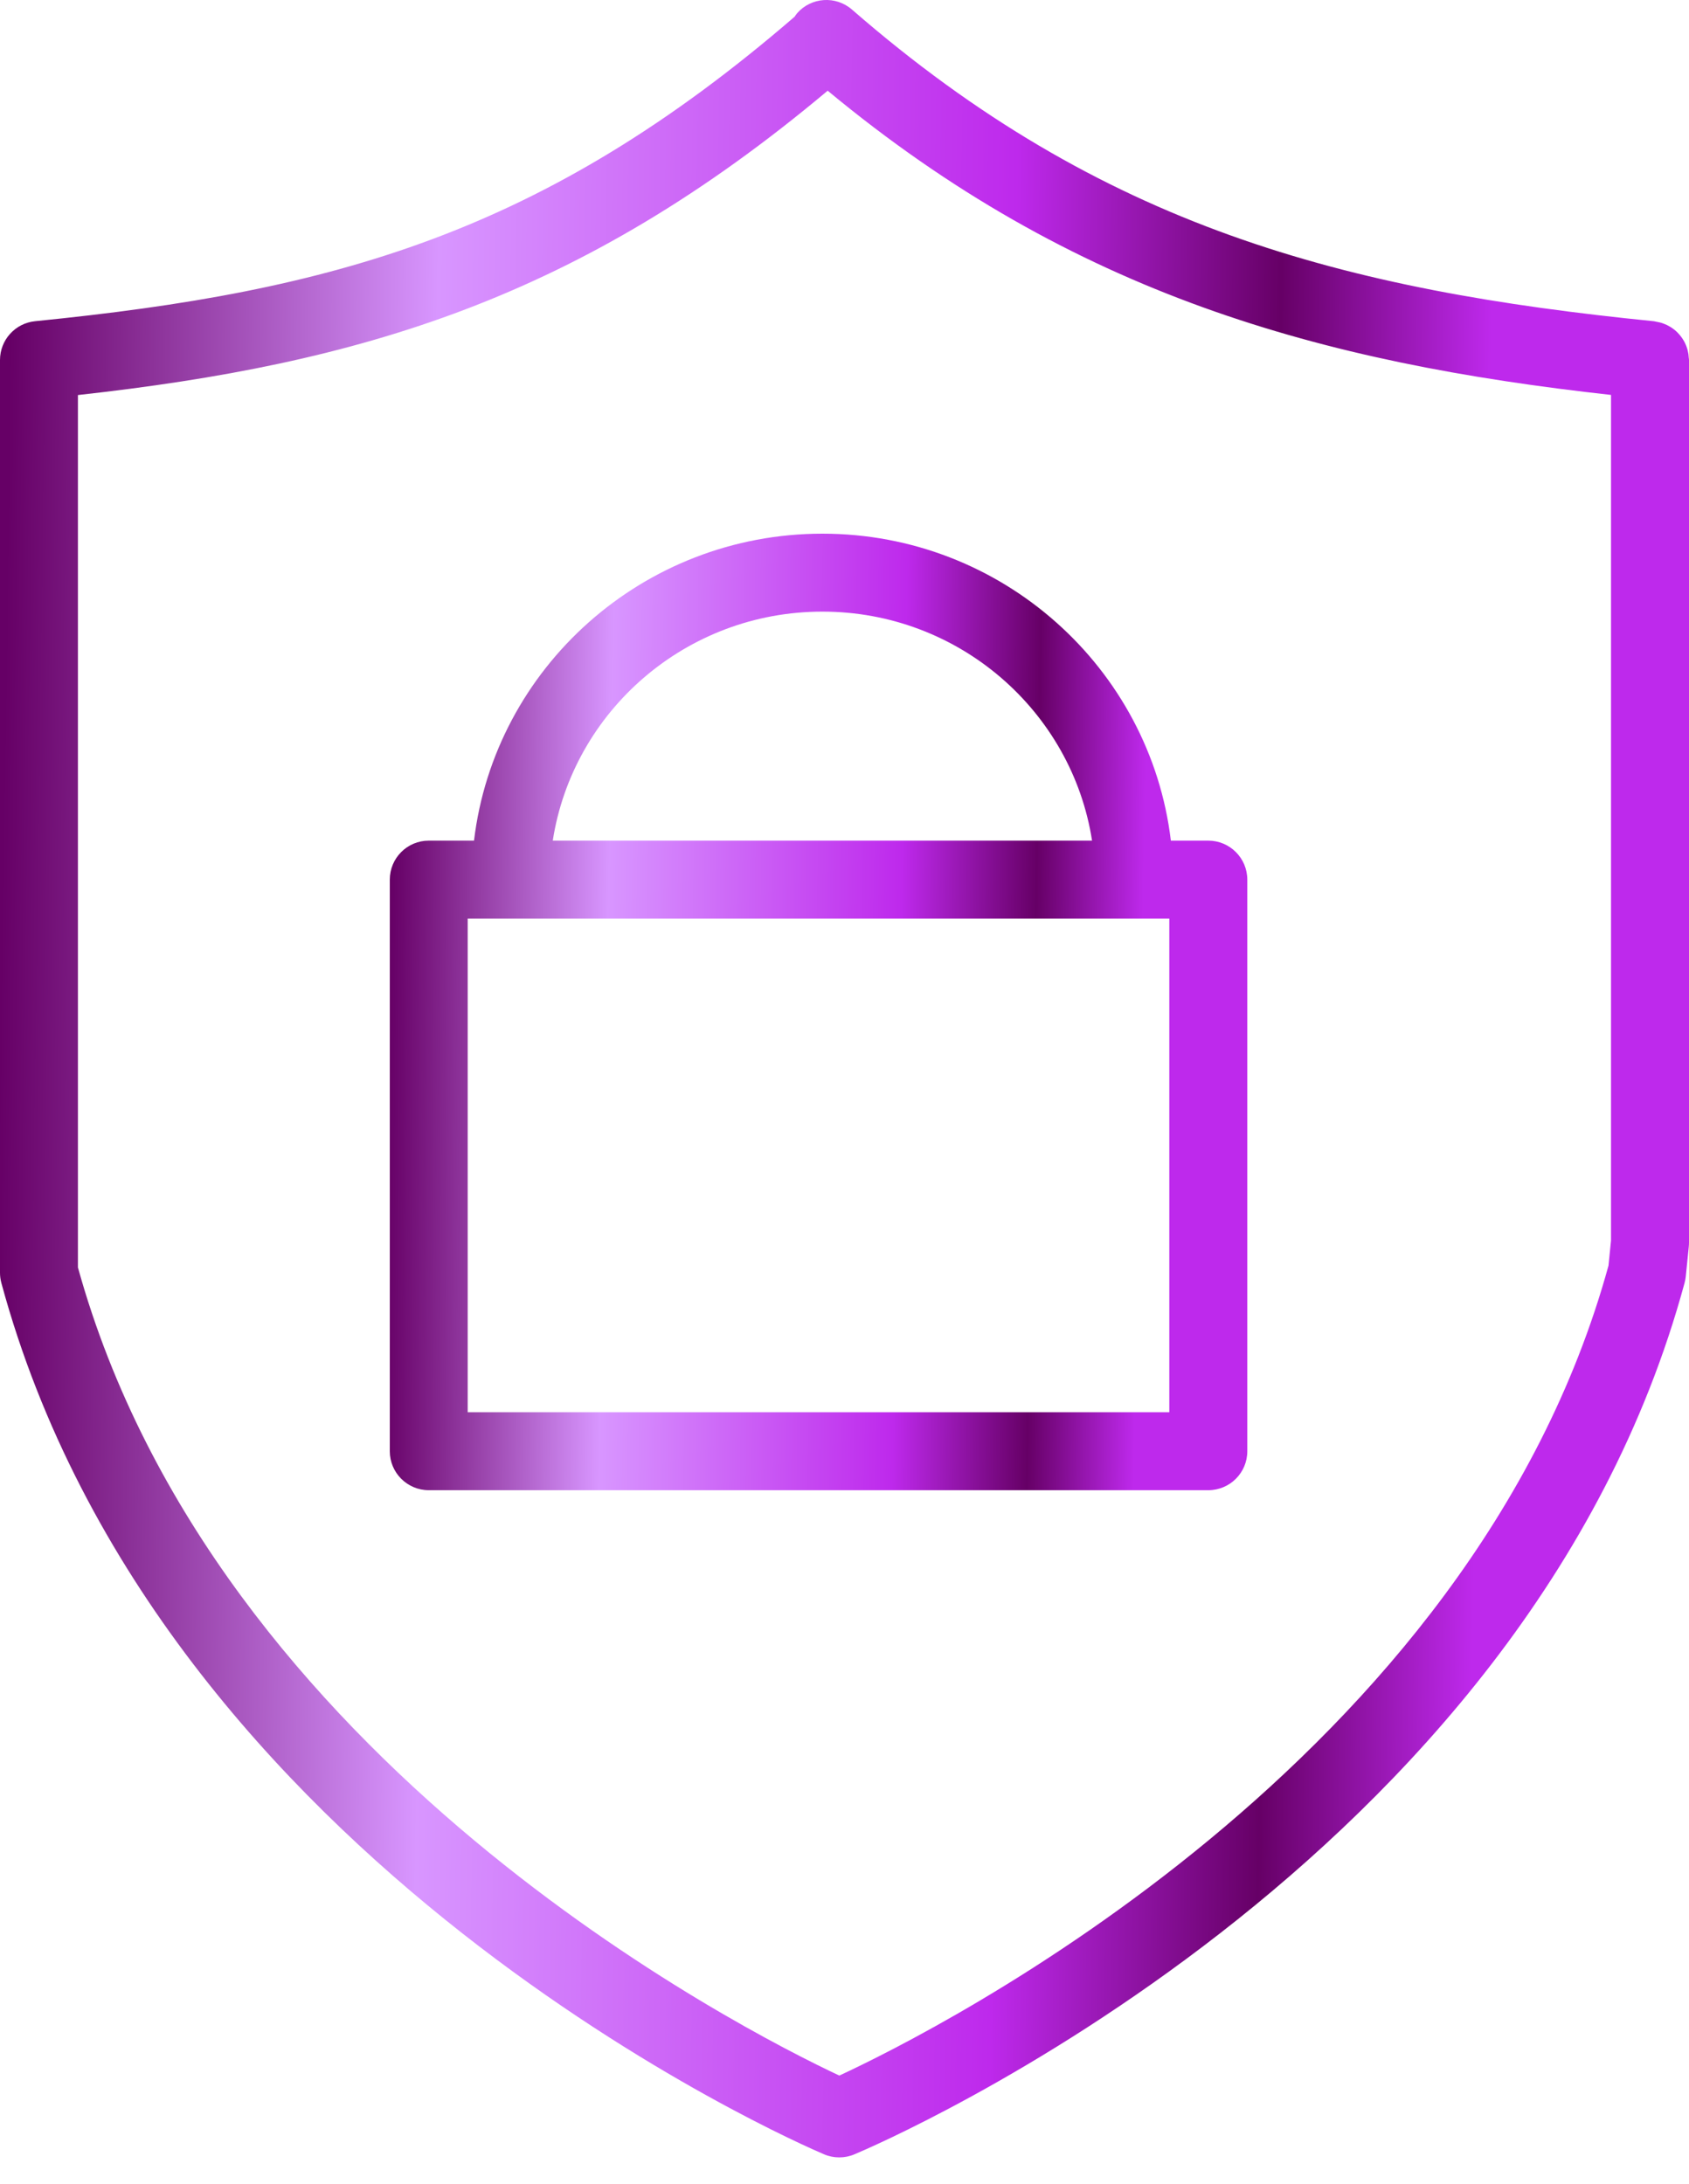 <?xml version="1.0" encoding="UTF-8"?> <svg xmlns="http://www.w3.org/2000/svg" width="58" height="75" viewBox="0 0 58 75" fill="none"> <path d="M57.993 12.293C57.99 12.248 57.986 12.203 57.98 12.158C57.972 12.114 57.964 12.072 57.954 12.03C57.943 11.988 57.93 11.946 57.915 11.906C57.9 11.865 57.884 11.825 57.864 11.785C57.846 11.747 57.826 11.71 57.804 11.675C57.781 11.637 57.757 11.601 57.731 11.567C57.706 11.533 57.679 11.5 57.65 11.469C57.622 11.437 57.592 11.407 57.561 11.378C57.529 11.349 57.496 11.321 57.46 11.295C57.426 11.27 57.392 11.246 57.356 11.225C57.318 11.202 57.28 11.181 57.241 11.162C57.201 11.144 57.162 11.127 57.121 11.112C57.08 11.096 57.039 11.084 56.996 11.073C56.952 11.062 56.908 11.053 56.862 11.046C56.839 11.042 56.818 11.034 56.794 11.032C46.162 9.969 37.846 7.806 29.257 0.329C28.699 -0.157 27.852 -0.098 27.369 0.459C27.338 0.495 27.314 0.535 27.288 0.573C18.65 8.026 11.437 10.01 1.206 11.031C0.521 11.1 0 11.675 0 12.364V43.711C0 43.83 0.016 43.948 0.047 44.062C5.475 64.08 27.366 73.59 28.295 73.985C28.463 74.057 28.641 74.092 28.819 74.092C28.995 74.092 29.172 74.058 29.337 73.988C30.278 73.594 52.419 64.084 57.847 44.063C57.866 43.992 57.88 43.921 57.888 43.848L57.993 42.812C57.997 42.767 58 42.722 58 42.676V12.364C58 12.338 57.995 12.316 57.993 12.293ZM55.236 43.464C50.551 60.506 32.168 69.729 28.822 71.282C25.505 69.725 7.388 60.522 2.676 43.529V13.567C12.374 12.494 19.897 10.271 28.422 3.115C36.87 10.122 45.368 12.461 55.322 13.563V42.606L55.236 43.464Z" fill="url(#paint0_linear_25_5)"></path> <path d="M41.492 28.87H40.207C39.501 22.943 34.408 18.328 28.242 18.328C22.077 18.328 16.984 22.943 16.278 28.87H14.724C13.985 28.87 13.386 29.469 13.386 30.209V49.84C13.386 50.579 13.985 51.178 14.724 51.178H41.493C42.232 51.178 42.832 50.579 42.832 49.84V30.209C42.831 29.469 42.231 28.87 41.492 28.87ZM28.241 21.005C32.928 21.005 36.811 24.424 37.501 28.87H18.982C19.673 24.424 23.555 21.005 28.241 21.005ZM40.154 31.547V48.501H16.061V31.547H40.154Z" fill="url(#paint1_linear_25_5)"></path> <defs> <linearGradient id="paint0_linear_25_5" x1="-3.569" y1="37.031" x2="58.892" y2="37.923" gradientUnits="userSpaceOnUse"> <stop offset="0.057" stop-color="#660066"></stop> <stop offset="0.292" stop-color="#D896FF"></stop> <stop offset="0.609" stop-color="#BE29EC"></stop> <stop offset="0.755" stop-color="#660066"></stop> <stop offset="0.871" stop-color="#BE29EC"></stop> </linearGradient> <linearGradient id="paint1_linear_25_5" x1="11.573" y1="34.746" x2="43.283" y2="35.265" gradientUnits="userSpaceOnUse"> <stop offset="0.057" stop-color="#660066"></stop> <stop offset="0.292" stop-color="#D896FF"></stop> <stop offset="0.609" stop-color="#BE29EC"></stop> <stop offset="0.755" stop-color="#660066"></stop> <stop offset="0.871" stop-color="#BE29EC"></stop> </linearGradient> </defs> </svg> 